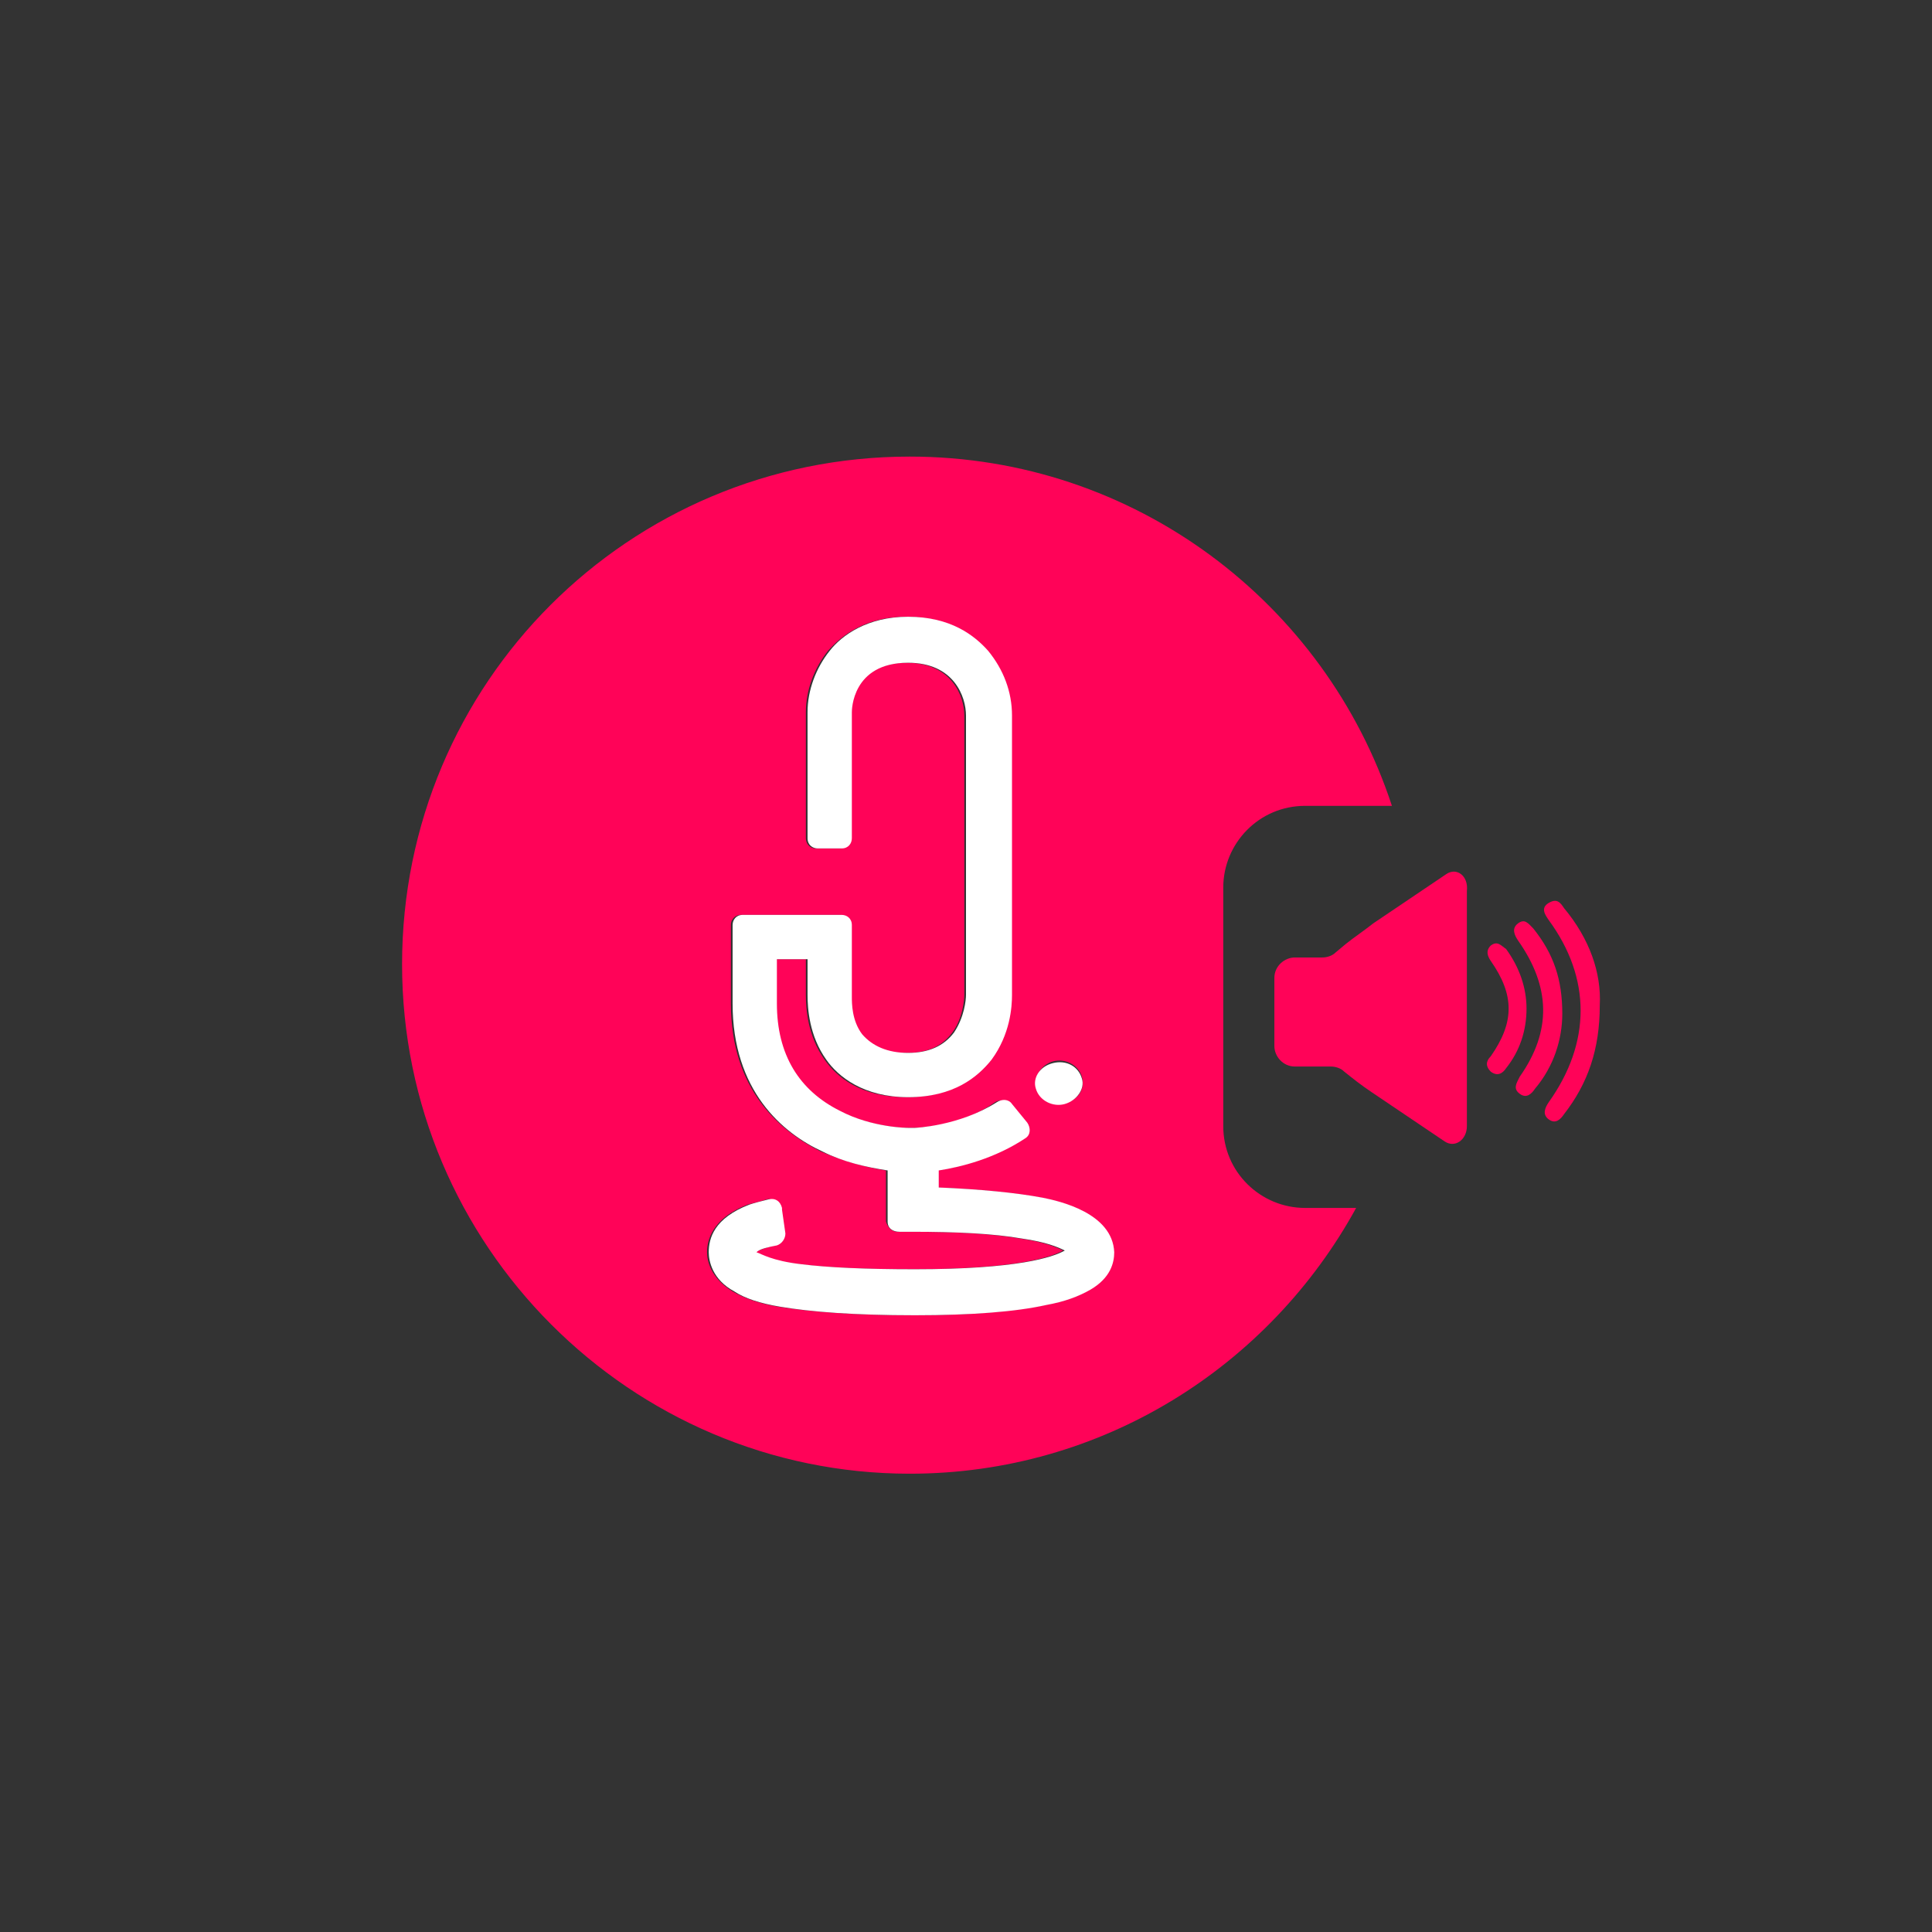 <?xml version="1.0" encoding="utf-8"?>
<!-- Generator: Adobe Illustrator 26.5.0, SVG Export Plug-In . SVG Version: 6.00 Build 0)  -->
<svg version="1.1" id="Laag_1" xmlns="http://www.w3.org/2000/svg" xmlns:xlink="http://www.w3.org/1999/xlink" x="0px" y="0px"
	 viewBox="0 0 113.4 113.4" style="enable-background:new 0 0 113.4 113.4;" xml:space="preserve">
<rect x="0" y="0" width="113.4" height="113.4" fill="#333333" stroke="none"/>
<style type="text/css">
	.st0{fill:#46254F;}
	.st1{fill:none;stroke:#46254F;stroke-width:3;stroke-miterlimit:10;}
	.st2{fill:#FFFFFF;stroke:#46254F;stroke-width:3;stroke-miterlimit:10;}
	.st3{fill:none;stroke:#46254F;stroke-miterlimit:10;}
	.st4{fill:#34203D;}
	.st5{fill:#2C1C35;}
	.st6{fill:#2D1C35;}
	.st7{fill:#C6724C;}
	.st8{clip-path:url(#SVGID_00000145042390344373452510000017606459182538835894_);}
	.st9{fill:#AF5332;}
	.st10{fill:none;}
	.st11{fill:#51C185;}
	.st12{fill:#E5D2C7;}
	.st13{clip-path:url(#SVGID_00000182529891382026633340000008163535872256879761_);}
	.st14{fill:#F2E5DE;}
	.st15{fill:#3A2445;}
	.st16{clip-path:url(#SVGID_00000001640441289534792040000007727232356577393568_);}
	.st17{fill:#4CE593;}
	.st18{fill:#665270;}
	.st19{clip-path:url(#SVGID_00000161619856734305775350000013561734704939263886_);}
	.st20{clip-path:url(#SVGID_00000085939704229752800020000007245749482590275005_);}
	.st21{fill:#0295FF;}
	.st22{clip-path:url(#SVGID_00000157281671855124731120000006727710904691244938_);}
	.st23{fill:#F2F2F2;}
	.st24{fill:#C3BBC6;}
	.st25{clip-path:url(#SVGID_00000069396212562647541290000010297027760046599576_);}
	.st26{fill:#543D5E;}
	.st27{clip-path:url(#SVGID_00000097495784334373096190000017190272302505972613_);}
	.st28{clip-path:url(#SVGID_00000150083184151185820360000013751520613415122565_);}
	.st29{clip-path:url(#SVGID_00000030472611057007996560000001470045335679248518_);}
	.st30{fill:#C7724C;}
	.st31{clip-path:url(#SVGID_00000143604134263208893300000018110742050850286250_);}
	.st32{fill:#4B4668;}
	.st33{clip-path:url(#SVGID_00000137119744350179477570000006659773441228045478_);}
	.st34{fill:#FF0358;}
	.st35{fill:#C2BAC5;}
	.st36{fill:#F6F6F6;}
	.st37{fill:#45254E;}
	.st38{fill:#F1F1F1;}
	.st39{fill:#C6C6C6;}
	.st40{fill:#A6A0A9;}
	.st41{fill:#371C3D;}
	.st42{fill:#7A6880;}
	.st43{fill:#9D9D9C;}
	.st44{fill:#969099;}
	.st45{fill:#FFFFFF;}
	.st46{fill:none;stroke:#FF0358;stroke-width:3;stroke-miterlimit:10;}
	.st47{fill:#FFFFFF;stroke:#FF0358;stroke-width:3;stroke-miterlimit:10;}
	.st48{fill:#E6E6E6;}
	.st49{clip-path:url(#SVGID_00000025407011212575539340000009789218625672888208_);fill:#FF0358;}
	.st50{clip-path:url(#SVGID_00000106138762998174995240000004098927315759154085_);fill:#FF0358;}
	.st51{clip-path:url(#SVGID_00000023976412330732306900000008193449337274945191_);fill:#FF0358;}
	.st52{clip-path:url(#SVGID_00000142888979391127321180000003049419183690438311_);fill:#FF0358;}
	.st53{clip-path:url(#SVGID_00000103264733009101401630000010480904377465495989_);fill:#FF0358;}
	.st54{clip-path:url(#SVGID_00000026153165066293935320000017537905313122818199_);fill:#FF0358;}
	.st55{clip-path:url(#SVGID_00000040547829884297996710000007388749322884086415_);fill:#FF0358;}
	.st56{clip-path:url(#SVGID_00000155854061631930931940000015161052139642432387_);fill:#FF0358;}
	.st57{clip-path:url(#SVGID_00000183954214547642907610000009799004414310177201_);fill:#FF0358;}
	.st58{clip-path:url(#SVGID_00000121992269264297086130000001313556995997062309_);fill:#FF0358;}
	.st59{clip-path:url(#SVGID_00000050629960074876429690000017756809824446228144_);fill:#FF0358;}
	.st60{clip-path:url(#SVGID_00000015345056715913598880000000692204747071325604_);fill:#FF0358;}
	.st61{fill:#DE034C;}
	.st62{fill:#6A5B6F;}
	.st63{fill:none;stroke:#FF0358;stroke-miterlimit:10;}
	.st64{fill:none;stroke:#46254F;stroke-width:3;stroke-linecap:round;stroke-miterlimit:10;}
	.st65{fill:none;stroke:#FF0358;stroke-width:3;stroke-linecap:round;stroke-miterlimit:10;}
	.st66{fill:#FFFFFF;stroke:#E6E6E6;stroke-miterlimit:10;}
	.st67{fill:none;stroke:#FF0358;stroke-width:2;stroke-linecap:round;stroke-linejoin:round;stroke-miterlimit:10;}
	.st68{fill:none;stroke:#FF0358;stroke-width:2;stroke-linecap:round;stroke-miterlimit:10;}
	.st69{fill:none;stroke:#46254F;stroke-width:2;stroke-linecap:round;stroke-linejoin:round;stroke-miterlimit:10;}
	.st70{fill:none;stroke:#46254F;stroke-width:2;stroke-linecap:round;stroke-miterlimit:10;}
	.st71{fill:#E6E6E6;stroke:#FF0358;stroke-miterlimit:10;}
	.st72{fill:#E6E6E6;stroke:#46254F;stroke-miterlimit:10;}
	.st73{fill:#FF0358;stroke:#E6E6E6;stroke-miterlimit:10;}
	.st74{fill:#46254F;stroke:#E6E6E6;stroke-miterlimit:10;}
	.st75{clip-path:url(#SVGID_00000153696818743232034490000001939253119827831483_);fill:#E6E6E6;}
	.st76{clip-path:url(#SVGID_00000132782248166567857960000000844380093322300314_);fill:#E6E6E6;}
	.st77{clip-path:url(#SVGID_00000087388060528533864680000008409816196541491124_);fill:#E6E6E6;}
	.st78{clip-path:url(#SVGID_00000047028595534920152690000014060874658329290134_);fill:#E6E6E6;}
	.st79{clip-path:url(#SVGID_00000096037708986695492940000009311781448031707830_);fill:#E6E6E6;}
	.st80{clip-path:url(#SVGID_00000046327305684255981460000000900980927430892417_);fill:#E6E6E6;}
	.st81{clip-path:url(#SVGID_00000152254365271624343990000011384117941742477212_);fill:#E6E6E6;}
	.st82{clip-path:url(#SVGID_00000051350661942218707870000003570349842558637218_);fill:#E6E6E6;}
	.st83{clip-path:url(#SVGID_00000085945885184213259610000006987044145355396738_);fill:#E6E6E6;}
	.st84{clip-path:url(#SVGID_00000065770521679035337270000016553048561857852602_);fill:#E6E6E6;}
	.st85{clip-path:url(#SVGID_00000132775083023471420480000006110150740115052955_);fill:#FF0358;}
	.st86{clip-path:url(#SVGID_00000165192195417590620220000002706903574217936526_);fill:#FF0358;}
	.st87{fill:none;stroke:#FF0358;stroke-width:4;stroke-miterlimit:10;}
	.st88{fill:none;stroke:#46254F;stroke-width:4;stroke-miterlimit:10;}
	.st89{opacity:0.68;fill:#46254F;}
	.st90{clip-path:url(#SVGID_00000123424746228912300740000006575661961629858482_);}
	.st91{clip-path:url(#SVGID_00000138543810503329525980000007882302020814396576_);}
	.st92{clip-path:url(#SVGID_00000066514168928136916830000000805988753831673531_);}
	.st93{clip-path:url(#SVGID_00000145752621558837235800000001719485169856754850_);}
	.st94{clip-path:url(#SVGID_00000181052595999284408720000012612218453553545150_);}
	.st95{clip-path:url(#SVGID_00000179614150815135921780000003231943458990670749_);}
	.st96{fill:none;stroke:#FFFFFF;stroke-width:0.8;stroke-miterlimit:10;}
	.st97{clip-path:url(#SVGID_00000067957321595697123260000002590687590672859293_);}
	.st98{clip-path:url(#SVGID_00000138568127908583107080000016827608211768518535_);}
	.st99{clip-path:url(#SVGID_00000158019476447570113780000007877661774243831442_);fill:#FF0358;}
	.st100{clip-path:url(#SVGID_00000100346165957336849790000001682459315416709289_);fill:#46254F;}
	.st101{clip-path:url(#SVGID_00000102541156289752010650000008237493787999287721_);fill:#FF0358;}
	.st102{fill:none;stroke:#E6E6E6;stroke-miterlimit:10;}
	.st103{clip-path:url(#SVGID_00000116219731708713126310000010699555379410652326_);fill:#46254F;}
	.st104{clip-path:url(#SVGID_00000030485786746692315480000014839916623349106587_);fill:#FF0358;}
	.st105{clip-path:url(#SVGID_00000026136652478314371600000011063778892385943944_);fill:#FF0358;}
	.st106{clip-path:url(#SVGID_00000049933742175147107540000011468145640680184970_);fill:#46254F;}
	.st107{clip-path:url(#SVGID_00000150822337463828469630000006405779680835374766_);fill:#46254F;}
	.st108{clip-path:url(#SVGID_00000158722487266648850080000012846205716531368636_);fill:#46254F;}
	.st109{clip-path:url(#SVGID_00000062159192486656990390000008036831511450244018_);fill:#FF0358;}
	.st110{clip-path:url(#SVGID_00000048466503288966862570000011279568448627808133_);fill:#FF0358;}
	.st111{clip-path:url(#SVGID_00000052082587446343930960000014325857830528542352_);fill:#46254F;}
	.st112{clip-path:url(#SVGID_00000063615189012548916260000001396277881598941593_);fill:#46254F;}
	.st113{clip-path:url(#SVGID_00000180326330857615877490000009787050127272580015_);fill:#FF0358;}
	.st114{clip-path:url(#SVGID_00000041997151152357634700000000573403414068898492_);fill:#FF0358;}
	.st115{clip-path:url(#SVGID_00000019639841380702232180000014090054372145690253_);fill:#46254F;}
	.st116{clip-path:url(#SVGID_00000090253233629534723550000003083345991542622395_);fill:#7A6880;}
	.st117{clip-path:url(#SVGID_00000068657439504498451760000014449557241582361763_);fill:#46254F;}
	.st118{clip-path:url(#SVGID_00000031906584471662776080000001917966548752770991_);fill:#FF0358;}
	.st119{clip-path:url(#SVGID_00000177454728872772161230000015572908871620666296_);fill:#7A6880;}
	.st120{clip-path:url(#SVGID_00000144308739774858539600000017643110811763749030_);fill:#371C3D;}
	.st121{clip-path:url(#SVGID_00000019676756238431421920000005815429787700453271_);fill:#46254F;}
	.st122{fill:#7A6880;stroke:#46254F;stroke-miterlimit:10;}
	.st123{fill:#FAA90E;stroke:#46254F;stroke-miterlimit:10;}
	.st124{fill:#51C185;stroke:#46254F;stroke-miterlimit:10;}
	.st125{fill:#0295FF;stroke:#46254F;stroke-miterlimit:10;}
	.st126{fill:#D0C9D3;}
	.st127{fill:#6E5E74;}
	.st128{fill:#FF0357;}
	.st129{fill:#C41E4D;}
	.st130{fill:#897E8F;}
	.st131{clip-path:url(#SVGID_00000132774012672323693660000015833473733198493839_);fill:#FF0358;}
	.st132{clip-path:url(#SVGID_00000061459020943732638490000007687309204345708476_);fill:#8CC63F;}
	.st133{clip-path:url(#SVGID_00000090253217581361583960000008985316887984125859_);fill:#0071BC;}
	.st134{clip-path:url(#SVGID_00000075128247461598611660000002101755816029494188_);fill:#FBB03B;}
	.st135{opacity:0.34;fill:#F1F1F1;}
	.st136{fill:none;stroke:#7A6880;stroke-width:8;stroke-miterlimit:10;}
	.st137{fill:#E5D9EB;}
	.st138{fill:#FFFFFF;stroke:#46254F;stroke-miterlimit:10;}
	.st139{fill:#FFFFFF;stroke:#FF0358;stroke-miterlimit:10;}
	.st140{clip-path:url(#SVGID_00000083046837725688894660000000909120226694989721_);}
	.st141{clip-path:url(#SVGID_00000048467360371918217480000001213841917817737148_);}
	.st142{clip-path:url(#SVGID_00000134949622429165479990000003024093964498647170_);}
	.st143{clip-path:url(#SVGID_00000168826687306451409550000004268835600086258868_);}
	.st144{clip-path:url(#SVGID_00000089574538669800843560000012210559692626845368_);}
	.st145{clip-path:url(#SVGID_00000066502174861837310330000005200887188619844760_);}
	.st146{fill:none;stroke:#46254F;stroke-width:1.4;stroke-miterlimit:10;}
	.st147{fill:none;stroke:#FF0358;stroke-width:1.4;stroke-miterlimit:10;}
	.st148{fill:#FAA90E;}
	.st149{clip-path:url(#SVGID_00000054981850592419907080000009683888054801418159_);}
	.st150{clip-path:url(#SVGID_00000036213420819791108220000011772237669761248931_);}
	.st151{clip-path:url(#SVGID_00000130623884987415310850000000110422196110941607_);}
	.st152{clip-path:url(#SVGID_00000120547742889405892710000011035011114382640309_);}
	.st153{clip-path:url(#SVGID_00000103254437069341184180000001221044273749726361_);}
	.st154{clip-path:url(#SVGID_00000176023612265655205200000016854464873227902105_);}
	.st155{clip-path:url(#SVGID_00000029740570662226345620000012561685511004751533_);}
	.st156{clip-path:url(#SVGID_00000180349393628918871840000001721520617405242015_);}
	.st157{clip-path:url(#SVGID_00000103257815951970349810000014476122252211610810_);}
	.st158{clip-path:url(#SVGID_00000102525659351613319710000002824129547396997263_);}
	.st159{clip-path:url(#SVGID_00000042722632985985367680000003057490769351534261_);}
	.st160{clip-path:url(#SVGID_00000006695674710065315090000003089265475247041680_);}
	.st161{clip-path:url(#SVGID_00000161624676868007755650000004449988064927339145_);}
	.st162{clip-path:url(#SVGID_00000150083959602384193780000007886250788668935334_);}
	.st163{clip-path:url(#SVGID_00000052806800782894358480000000812372919749625512_);}
	.st164{clip-path:url(#SVGID_00000024708140774912556950000016015759269215084928_);}
	.st165{clip-path:url(#SVGID_00000174567857198313140810000001841152448213137298_);}
	.st166{clip-path:url(#SVGID_00000038394954010069867150000018296139779373082496_);}
	.st167{clip-path:url(#SVGID_00000011746285258196050040000013129271634477568158_);}
	.st168{clip-path:url(#SVGID_00000073695499311318295180000017074214321809198258_);}
	.st169{clip-path:url(#SVGID_00000003804717690194482480000001608996440573378951_);}
	.st170{clip-path:url(#SVGID_00000034072870537815482500000014084174824223869353_);}
	.st171{clip-path:url(#SVGID_00000153695693869976987810000005527744363224687497_);}
	.st172{clip-path:url(#SVGID_00000041256066401198580400000009139872018003059077_);}
	.st173{clip-path:url(#SVGID_00000098909156343769680620000016882817412490755996_);}
	.st174{clip-path:url(#SVGID_00000029749396285870205490000011397141495750746767_);}
	.st175{clip-path:url(#SVGID_00000006702034437577321310000000051289826705258660_);}
	.st176{clip-path:url(#SVGID_00000137128920166961930250000006009727852786204340_);}
	.st177{clip-path:url(#SVGID_00000176038754181050129900000007630547313777923729_);}
	.st178{clip-path:url(#SVGID_00000048473608372045743090000009993724621332124836_);}
	.st179{clip-path:url(#SVGID_00000038399571113059699400000017884274219910118310_);}
	.st180{clip-path:url(#SVGID_00000065758514825927063430000000235829693255517873_);}
	.st181{clip-path:url(#SVGID_00000072985094180242661950000000074061878469732749_);}
	.st182{clip-path:url(#SVGID_00000110429096298352232610000011624138282985394311_);}
	.st183{clip-path:url(#SVGID_00000039834059025193966250000010760430050206832805_);}
	.st184{clip-path:url(#SVGID_00000008142387225066345640000006351162218208103057_);}
	.st185{clip-path:url(#SVGID_00000142161496305092979110000003079551538313106844_);}
	.st186{clip-path:url(#SVGID_00000119833341413416800320000018384682194020391296_);}
	.st187{clip-path:url(#SVGID_00000015329855407378705500000007043318840095789473_);}
	.st188{clip-path:url(#SVGID_00000111182573467933493930000001983896127053075600_);}
	.st189{clip-path:url(#SVGID_00000036234041464987828240000015803528291247202750_);}
	.st190{clip-path:url(#SVGID_00000067953820756161646260000016829230283007428766_);}
	.st191{clip-path:url(#SVGID_00000106105380785551462730000013692369045879483301_);}
	.st192{clip-path:url(#SVGID_00000116203254004510305190000007765114848454442397_);}
	.st193{clip-path:url(#SVGID_00000152250149496858431530000002380716849166370493_);}
	.st194{clip-path:url(#SVGID_00000124884782810061169190000015881334865914158768_);}
	.st195{clip-path:url(#SVGID_00000062176469477699963870000005169578811732045736_);}
	.st196{clip-path:url(#SVGID_00000062163527143192951340000000408166256235273351_);}
	.st197{clip-path:url(#SVGID_00000170274063477644650170000011783247561390997662_);}
	.st198{clip-path:url(#SVGID_00000088121270361332330910000006921501318898552502_);}
	.st199{clip-path:url(#SVGID_00000099640327526975521430000001111490868309434031_);}
	.st200{clip-path:url(#SVGID_00000142148177390878627770000011839278199242964354_);}
	.st201{clip-path:url(#SVGID_00000072981262757785424400000000305635003689324160_);}
	.st202{clip-path:url(#SVGID_00000106124256003633528320000002046320645462072486_);}
	.st203{clip-path:url(#SVGID_00000138547874201856597840000009510825449071156128_);}
	.st204{clip-path:url(#SVGID_00000080180651177726437860000016811449319879574186_);}
	.st205{clip-path:url(#SVGID_00000178166587427447973290000008384216147608279682_);}
	.st206{clip-path:url(#SVGID_00000052086943007044624010000013070112565537027262_);}
	.st207{clip-path:url(#SVGID_00000042013137134755609270000002540148061279944065_);}
	.st208{clip-path:url(#SVGID_00000111162339955984188780000012939217548113530009_);}
	.st209{fill:none;stroke:#371C3D;stroke-width:3;stroke-miterlimit:10;}
	.st210{clip-path:url(#SVGID_00000005268839486812874800000004532967825657013379_);}
	.st211{clip-path:url(#SVGID_00000111908716173140590470000010696298498664870300_);}
	.st212{clip-path:url(#SVGID_00000151525893064458887090000017706912167300980405_);}
	.st213{clip-path:url(#SVGID_00000147221110204574206000000004191180282402079388_);}
	.st214{clip-path:url(#SVGID_00000071534037395987156850000005817270222202679972_);}
	.st215{clip-path:url(#SVGID_00000002349675142346804770000004631862852539003785_);}
	.st216{clip-path:url(#SVGID_00000122712882778986368440000012925212510005733777_);}
	.st217{clip-path:url(#SVGID_00000049934456936491202360000012959162434982551438_);}
	.st218{clip-path:url(#SVGID_00000090279139496381355300000014420733825764291233_);}
	.st219{clip-path:url(#SVGID_00000070820236421984820760000012387100368755657911_);}
	.st220{clip-path:url(#SVGID_00000165928414742843461200000003979403071408199816_);}
	.st221{clip-path:url(#SVGID_00000106829983450970530280000007374133720319315086_);}
	.st222{fill:none;stroke:#DE034C;stroke-width:3;stroke-miterlimit:10;}
	.st223{clip-path:url(#SVGID_00000083090497908012217790000006662849340754523523_);}
	.st224{clip-path:url(#SVGID_00000066510867679265424240000001328829626162510243_);}
	.st225{clip-path:url(#SVGID_00000158729161629684351160000013740439140138354314_);}
	.st226{clip-path:url(#SVGID_00000142887751883756442750000015542744166243232128_);}
	.st227{clip-path:url(#SVGID_00000019658328112668935370000010449085826061549235_);}
	.st228{clip-path:url(#SVGID_00000065054655764493631780000010998506646652919215_);}
	.st229{clip-path:url(#SVGID_00000043447847706914914960000016665250095168093874_);}
	.st230{clip-path:url(#SVGID_00000082342229366058371070000007370436205216032905_);}
	.st231{clip-path:url(#SVGID_00000037662434476742434980000002583416645058711439_);}
	.st232{clip-path:url(#SVGID_00000074433483024349409470000011664977874233968265_);}
	.st233{clip-path:url(#SVGID_00000009577918938571074240000016805713164954799284_);}
	.st234{clip-path:url(#SVGID_00000104668226232088066780000007577383610219839135_);}
	.st235{clip-path:url(#SVGID_00000122682138574994653930000002488378778278076339_);}
	.st236{clip-path:url(#SVGID_00000103966313926104339440000015742554723384837792_);}
	.st237{clip-path:url(#SVGID_00000047777357633739947990000014275192843615891613_);}
	.st238{clip-path:url(#SVGID_00000098216875292406928700000014502415962885820859_);}
	.st239{clip-path:url(#SVGID_00000004536313955845182840000002594023058030562181_);}
	.st240{clip-path:url(#SVGID_00000052821797195901400670000011194321001033563544_);}
	.st241{clip-path:url(#SVGID_00000030448378179397088490000013313948401782822575_);}
	.st242{clip-path:url(#SVGID_00000074424000471060562940000005921548867868929215_);}
	.st243{clip-path:url(#SVGID_00000172416771631248372690000005141608705972577159_);}
	.st244{clip-path:url(#SVGID_00000147931716297021583750000002625215573816597182_);}
	.st245{clip-path:url(#SVGID_00000156570085344270286410000005622250896568586885_);}
	.st246{clip-path:url(#SVGID_00000096018856613947393370000014099124313964008076_);}
	.st247{clip-path:url(#SVGID_00000181797979143877099700000013867954632145195157_);}
	.st248{clip-path:url(#SVGID_00000049187713411392262460000006824215695595423898_);}
	.st249{clip-path:url(#SVGID_00000133506793399040803990000017591114248034155946_);}
	.st250{clip-path:url(#SVGID_00000059990475799421665530000004511259237219861916_);fill:#51C185;}
	.st251{clip-path:url(#SVGID_00000002358606567289654090000008795777891630069909_);}
	.st252{clip-path:url(#SVGID_00000106147238990944632540000013403810576624583857_);}
	.st253{clip-path:url(#SVGID_00000047027001565176604460000015541135389484427406_);}
	.st254{clip-path:url(#SVGID_00000158741431177610703860000010513528763774596508_);}
	.st255{clip-path:url(#SVGID_00000121984768259819586900000010023519299379977132_);}
	.st256{clip-path:url(#SVGID_00000075853140644138376050000016319406420116235150_);}
	.st257{clip-path:url(#SVGID_00000106866160238441150550000017590113028553732273_);}
	.st258{clip-path:url(#SVGID_00000072962559512738844410000006281085741950890373_);}
	.st259{clip-path:url(#SVGID_00000065057131239400790480000011228370742533979581_);}
	.st260{clip-path:url(#SVGID_00000121238820107776155810000004797780891274749362_);}
	.st261{clip-path:url(#SVGID_00000132081986702274297140000014343212751294553504_);}
	.st262{clip-path:url(#SVGID_00000165211954574506259190000011882209086670588838_);}
	.st263{fill:#E6007E;}
	.st264{fill:#A75D43;}
	.st265{fill:url(#man_1_Orginal_1-4_00000093160314796782739990000007696333638052172465_);}
	.st266{fill:#8A7E91;}
	.st267{clip-path:url(#SVGID_00000147908418148374047370000007674682764710804627_);}
	.st268{clip-path:url(#SVGID_00000036960583528901280290000014693928416097124255_);}
	.st269{fill:#9D90A3;}
	.st270{clip-path:url(#SVGID_00000175291784645860735840000010994719955269015231_);}
	.st271{clip-path:url(#SVGID_00000054227371737925111690000013239820293048180882_);}
	.st272{clip-path:url(#SVGID_00000119837410651759676800000001089243118574878883_);}
	.st273{clip-path:url(#SVGID_00000119116788780046129070000012701693519377830547_);}
	.st274{clip-path:url(#SVGID_00000022538558857550709360000013402067473031600009_);}
	.st275{clip-path:url(#SVGID_00000032640541202515064510000007391819717122431667_);}
	.st276{clip-path:url(#SVGID_00000117654503671976799780000003873380012055130519_);}
	.st277{clip-path:url(#SVGID_00000008870493646059807120000008092718115614964643_);}
	.st278{clip-path:url(#SVGID_00000039113563310509128390000008953640129817714820_);}
	.st279{clip-path:url(#SVGID_00000045597894782223557240000018200673637529436577_);}
	.st280{clip-path:url(#SVGID_00000025411336943834654590000015112332845682485901_);}
	.st281{clip-path:url(#SVGID_00000011732488949215190800000017479604765299322285_);}
	.st282{clip-path:url(#SVGID_00000049931190625101842950000015334063243240967595_);}
	.st283{clip-path:url(#SVGID_00000146459940642196419490000008172194799892338867_);}
	.st284{clip-path:url(#SVGID_00000054967177983954284250000003466876940661936522_);}
	.st285{clip-path:url(#SVGID_00000157295055776637519580000017109117790589705395_);}
	.st286{clip-path:url(#SVGID_00000166674343209081873510000013996326774472679866_);}
	.st287{clip-path:url(#SVGID_00000183217524726106873710000005375996000159163832_);}
	.st288{clip-path:url(#SVGID_00000155843281335252161990000009282802082229090230_);}
	.st289{clip-path:url(#SVGID_00000111886960211501315350000014628444418450074503_);}
	.st290{clip-path:url(#SVGID_00000007418132287593857760000007511551306227261599_);}
	.st291{clip-path:url(#SVGID_00000182515569034059834980000012569794640476939705_);}
	.st292{clip-path:url(#SVGID_00000093148552556512891690000011649296584836541346_);}
	.st293{clip-path:url(#SVGID_00000164500573808278833560000014440895143307477689_);}
	.st294{clip-path:url(#SVGID_00000010990911291484242520000018378264351839083698_);}
	.st295{clip-path:url(#SVGID_00000068642861877908489560000012506414747847466883_);}
	.st296{clip-path:url(#SVGID_00000183963028819874463840000002659854950314971041_);}
	.st297{clip-path:url(#SVGID_00000044143631246534300470000014940968166068156042_);}
	.st298{clip-path:url(#SVGID_00000055671015727706117460000004906474942968807838_);}
	.st299{clip-path:url(#SVGID_00000028306106187878035370000001006430178502028680_);}
	.st300{clip-path:url(#SVGID_00000023978301187819631630000005298123140461783940_);}
	.st301{clip-path:url(#SVGID_00000173871476129064171760000018167963201753746334_);}
	.st302{clip-path:url(#SVGID_00000026158273612475034080000017940484477346075814_);}
	.st303{clip-path:url(#SVGID_00000060009285990301682800000001810847387028297144_);}
	.st304{clip-path:url(#SVGID_00000109751449783197498910000003074625482211246754_);}
	.st305{clip-path:url(#SVGID_00000070110119794452175440000005507985143258698665_);}
	.st306{clip-path:url(#SVGID_00000168801156638706704720000015670907649379253402_);}
	.st307{clip-path:url(#SVGID_00000002356378058235260310000001222606440699239318_);}
	.st308{clip-path:url(#SVGID_00000081615512551562942070000013826163826652656319_);}
	.st309{clip-path:url(#SVGID_00000167375517383021216380000001260506358133835959_);}
	.st310{clip-path:url(#SVGID_00000180331258583542037820000015411184120150055330_);}
	.st311{clip-path:url(#SVGID_00000125562258774486389260000000782115530780942481_);}
	.st312{clip-path:url(#SVGID_00000014611047491293219870000013728800782224010940_);}
	.st313{clip-path:url(#SVGID_00000049186133375795344740000001660331355985164424_);}
	.st314{clip-path:url(#SVGID_00000081647501115621133840000014760725563072614571_);}
	.st315{clip-path:url(#SVGID_00000023997642066155399200000000334070868586827411_);}
	.st316{clip-path:url(#SVGID_00000015321069703758297200000015054689741065036991_);}
	.st317{clip-path:url(#SVGID_00000005945058114405319260000004033935000995503281_);}
	.st318{clip-path:url(#SVGID_00000145022641090097331950000003983720039174003884_);}
	.st319{clip-path:url(#SVGID_00000152970901535971736040000012461075250580348062_);}
	.st320{clip-path:url(#SVGID_00000061433684576853246560000009335501260496685743_);}
	.st321{clip-path:url(#SVGID_00000088119225476816144410000005277255492124264864_);}
	.st322{clip-path:url(#SVGID_00000148646422988429471430000000482779514066168230_);}
	.st323{clip-path:url(#SVGID_00000047774470796793573760000015913283291045320347_);}
	.st324{clip-path:url(#SVGID_00000127752201108949531200000000879923859681323402_);}
	.st325{clip-path:url(#SVGID_00000168099941607264527680000015382092483372854695_);}
	.st326{clip-path:url(#SVGID_00000092434117304810421270000006544839661650886790_);}
	.st327{clip-path:url(#SVGID_00000166668929074703299670000016006653889662446270_);}
	.st328{clip-path:url(#SVGID_00000033351392981808110970000006556759853333540005_);}
	.st329{clip-path:url(#SVGID_00000122714294323500474810000011292192386786248595_);}
	.st330{clip-path:url(#SVGID_00000145765643008591796200000017003170161026612893_);}
	.st331{clip-path:url(#SVGID_00000031905276044834360420000000591048195863942063_);}
	.st332{clip-path:url(#SVGID_00000180327537257830862550000013717494754441831860_);}
	.st333{clip-path:url(#SVGID_00000100347070396325806450000015537585406809224070_);}
	.st334{clip-path:url(#SVGID_00000147903510089454084190000000422235518535467195_);}
	.st335{clip-path:url(#SVGID_00000078042847101283381180000018440344319501197709_);}
	.st336{clip-path:url(#SVGID_00000160160757666441740120000000718245163330802334_);}
	.st337{clip-path:url(#SVGID_00000043442909342523511180000016743351936067600313_);}
	.st338{clip-path:url(#SVGID_00000021084262386729728810000004933895712159389868_);}
	.st339{clip-path:url(#SVGID_00000118376813374894415620000010027154051991616134_);}
	.st340{clip-path:url(#SVGID_00000059295166437522263060000012242577724584038538_);}
	.st341{clip-path:url(#SVGID_00000176744892872197943330000012504553980355577221_);}
	.st342{clip-path:url(#SVGID_00000036214501675581458940000017049851361802640550_);}
	.st343{clip-path:url(#SVGID_00000163065369868780851700000013437338550844027790_);}
	.st344{clip-path:url(#SVGID_00000062876953268875636000000009197806350743211908_);}
	.st345{clip-path:url(#SVGID_00000000187059737805969470000017483803727636979891_);}
	.st346{clip-path:url(#SVGID_00000121268894738479327070000011788524676580578488_);}
	.st347{clip-path:url(#SVGID_00000131359358880868624060000010076995560513709967_);}
	.st348{clip-path:url(#SVGID_00000106140135839344229440000006823752315909925023_);}
	.st349{clip-path:url(#SVGID_00000070097217742449707260000005953781856211361177_);}
	.st350{clip-path:url(#SVGID_00000014592938650286173830000005768495531328771772_);}
	.st351{clip-path:url(#SVGID_00000047740221444668310160000006274192166147287453_);}
	.st352{clip-path:url(#SVGID_00000054953698030161112630000012418376892274219941_);}
	.st353{fill:#2D2E83;stroke:#FFFFFF;stroke-width:2;stroke-linecap:round;stroke-linejoin:round;stroke-miterlimit:10;}
	.st354{clip-path:url(#SVGID_00000154411587335390499390000011848973992593516425_);}
	.st355{clip-path:url(#SVGID_00000116237088332447605880000005654545447375633541_);}
	.st356{clip-path:url(#SVGID_00000020380432624688067570000015653330658534586798_);}
	.st357{clip-path:url(#SVGID_00000052782206439712992630000003609185367319275911_);}
	.st358{clip-path:url(#SVGID_00000130628355654036027040000006530191284263901068_);}
	.st359{clip-path:url(#SVGID_00000058579538521316236690000006534803163431383222_);}
	.st360{clip-path:url(#SVGID_00000080174024154534976900000017893429807085948034_);}
	.st361{clip-path:url(#SVGID_00000173852318218956995240000008513987130711816638_);}
	.st362{clip-path:url(#SVGID_00000167367715880282023830000007397242006037312392_);}
	.st363{clip-path:url(#SVGID_00000108988222316043706900000008942209417403705491_);}
	.st364{clip-path:url(#SVGID_00000088846884194927640510000000073159925005440140_);}
	.st365{clip-path:url(#SVGID_00000155112408911754397450000013064734323285044118_);}
	.st366{clip-path:url(#SVGID_00000057112788465257666860000007257211879294717861_);}
	.st367{clip-path:url(#SVGID_00000148645911553850186730000013791312537953833150_);}
	.st368{clip-path:url(#SVGID_00000026857196341828206640000003201576583593241752_);}
	.st369{clip-path:url(#SVGID_00000020395304371408400630000017383053480503106190_);}
	.st370{clip-path:url(#SVGID_00000079450553919505937370000017188856547839752095_);}
	.st371{clip-path:url(#SVGID_00000164482593978905980560000013648102371701972126_);}
	.st372{clip-path:url(#SVGID_00000008137389247492256820000002078880602812366504_);}
	.st373{clip-path:url(#SVGID_00000065048724249044357920000002533802638853756078_);}
	.st374{clip-path:url(#SVGID_00000122698480564928162660000006413517239462565505_);}
	.st375{clip-path:url(#SVGID_00000101088928660822825210000002578916378924453288_);}
	.st376{clip-path:url(#SVGID_00000105393662968672682370000007118398261721835940_);}
	.st377{clip-path:url(#SVGID_00000110445566859223546390000004432561279674244792_);}
	.st378{clip-path:url(#SVGID_00000075130747509769571580000016593930845095071878_);}
	.st379{clip-path:url(#SVGID_00000031176439282021459480000000295335022128852135_);}
	.st380{clip-path:url(#SVGID_00000014625431133730392990000008205697672012189581_);}
	.st381{clip-path:url(#SVGID_00000121995473411929943660000016455620232565766582_);}
	.st382{clip-path:url(#SVGID_00000148625535176361506310000016836588012517792139_);}
	.st383{clip-path:url(#SVGID_00000070113017700029267040000017929186938366244262_);}
	.st384{clip-path:url(#SVGID_00000133502971580773159190000016574380464203452838_);}
	.st385{clip-path:url(#SVGID_00000033334306962092350420000010801759038276133800_);}
	.st386{clip-path:url(#SVGID_00000021120278840806850460000014469532710593204624_);}
	.st387{clip-path:url(#SVGID_00000176721816659104039040000006722852753847936654_);}
	.st388{clip-path:url(#SVGID_00000160188809156369194810000013271518621433296266_);}
	.st389{clip-path:url(#SVGID_00000040572959465727681590000012327489904173707675_);}
	.st390{clip-path:url(#SVGID_00000101073046550726202610000006782525424679126670_);}
	.st391{clip-path:url(#SVGID_00000076596162083446773320000018410078119511434374_);}
	.st392{clip-path:url(#SVGID_00000076590709231925093800000005701006596079555241_);}
	.st393{clip-path:url(#SVGID_00000146459850093341496090000007623760307189928072_);}
	.st394{fill:none;stroke:#FF0358;stroke-linecap:round;stroke-linejoin:round;stroke-miterlimit:10;}
	.st395{clip-path:url(#SVGID_00000057853878819038625000000007061954232828919178_);}
	.st396{clip-path:url(#SVGID_00000062886709231691148630000002187189371531774602_);}
	.st397{clip-path:url(#SVGID_00000163037196989945254040000005388047719197701008_);}
	.st398{clip-path:url(#SVGID_00000171681532971123010050000001119340665571438768_);}
	.st399{clip-path:url(#SVGID_00000076598050077399240430000010522123146563071362_);}
	.st400{clip-path:url(#SVGID_00000098903641917582168100000010255644463611905421_);}
	.st401{clip-path:url(#SVGID_00000052795051289832835350000012215594922793848981_);}
	.st402{clip-path:url(#SVGID_00000058559548438200166400000013203812796407800229_);}
	.st403{clip-path:url(#SVGID_00000116197549752097394110000012022621150499890583_);}
	.st404{clip-path:url(#SVGID_00000057867347216421543720000015202764078989148072_);}
	.st405{clip-path:url(#SVGID_00000067924342076350631620000012124199147286131860_);}
	.st406{clip-path:url(#SVGID_00000052086389928699476940000008587541985055097503_);}
	.st407{clip-path:url(#SVGID_00000013903072098819917720000011124448530513667756_);}
	.st408{clip-path:url(#SVGID_00000170985688389781282940000018088751206992620681_);}
	.st409{clip-path:url(#SVGID_00000093894631422924822400000009187770576567112891_);}
	.st410{clip-path:url(#SVGID_00000087394876714013435780000011256454648926844047_);}
	.st411{clip-path:url(#SVGID_00000177455748686209737990000004405684623208833439_);}
	.st412{clip-path:url(#SVGID_00000066475769344112400370000006185735883332241327_);}
	.st413{clip-path:url(#SVGID_00000164480498990459234350000006318374232988422283_);fill:#FF0358;}
	.st414{clip-path:url(#SVGID_00000060751770547998631290000008813634212365161138_);fill:#FF0358;}
	.st415{clip-path:url(#SVGID_00000143604543008596882220000010241014556958898086_);fill:#FF0358;}
	.st416{clip-path:url(#SVGID_00000031191171581835315810000002732629599672882566_);fill:#FF0358;}
	.st417{clip-path:url(#SVGID_00000037652683177491165770000006476972919931239345_);fill:#FF0358;}
	.st418{clip-path:url(#SVGID_00000016047519657172675030000005541707577827594137_);fill:#FF0358;}
	.st419{clip-path:url(#SVGID_00000084513930902736871770000004139755211007810477_);fill:#FF0358;}
	.st420{clip-path:url(#SVGID_00000115475127907126194800000006455374596205361046_);fill:#46254F;}
	.st421{clip-path:url(#SVGID_00000077295293210656392160000012054623970647333288_);fill:#46254F;}
	.st422{clip-path:url(#SVGID_00000103959958564145989110000013724466559753048708_);fill:#46254F;}
	.st423{clip-path:url(#SVGID_00000123403709190817311470000009175195159760547226_);fill:#46254F;}
	.st424{clip-path:url(#SVGID_00000069382856707490718060000009160560643371067066_);fill:#46254F;}
	.st425{clip-path:url(#SVGID_00000088846531784001257800000006200667870634996114_);fill:#46254F;}
	.st426{clip-path:url(#SVGID_00000074418564223806874080000006032497288528000425_);fill:#46254F;}
	.st427{fill:#FDFEFE;}
	.st428{fill:#69A6F6;}
	.st429{fill:#FEFEFE;}
	.st430{clip-path:url(#SVGID_00000042699945613874633190000010679913600458564247_);}
	.st431{clip-path:url(#SVGID_00000158746758950840352370000006863227515731391375_);}
	.st432{clip-path:url(#SVGID_00000033349337214203352370000013523312325622195640_);}
	.st433{clip-path:url(#SVGID_00000016793420246673854440000016056408160193563778_);fill:#FF0358;}
	.st434{fill:none;stroke:#46254F;stroke-linecap:round;stroke-miterlimit:10;}
	.st435{fill:none;stroke:#FF0358;stroke-linecap:round;stroke-miterlimit:10;}
	.st436{opacity:0.2;fill:#51C185;}
	.st437{opacity:0.2;fill:#FF0357;}
	.st438{fill:#FF0357;stroke:#46254F;stroke-miterlimit:10;}
	.st439{opacity:0.2;fill:#FAA90E;}
	.st440{opacity:0.2;fill:#FF0358;}
	.st441{fill:#FF0358;stroke:#46254F;stroke-miterlimit:10;}
	.st442{clip-path:url(#SVGID_00000150822686491349828380000018291296264835305149_);}
	.st443{clip-path:url(#SVGID_00000147941271664852289260000014406560899189508787_);}
</style>
<g>
	<g>
		<path class="st34" d="M71.8,66.1v-14c0-2.6,2.1-4.8,4.8-4.8h5.1c-3.9-11.9-15.1-20.5-28.3-20.5c-16.5,0-29.8,13.3-29.8,29.8
			S37,86.5,53.4,86.5c11.3,0,21.1-6.3,26.2-15.6h-3C74,70.9,71.8,68.8,71.8,66.1z M61.8,62.3c0.7-0.2,1.5,0.2,1.7,0.9
			c0.2,0.7-0.2,1.4-1,1.5c-0.7,0.2-1.5-0.2-1.7-0.9C60.7,63.2,61.1,62.5,61.8,62.3z M63.9,75.7c-0.6,0.4-1.5,0.7-2.6,0.9
			c-1.9,0.4-4.5,0.6-7.7,0.6c-3.5,0-6-0.2-7.9-0.5c-1.2-0.2-2-0.5-2.7-0.9c-1.3-0.8-1.5-1.8-1.5-2.3c0-0.7,0.3-2,2.4-2.8
			c0.4-0.1,0.8-0.2,1.1-0.3c0.3-0.1,0.7,0.2,0.8,0.5c0,0,0,0,0,0.1l0.2,1.4c0,0.3-0.2,0.6-0.5,0.7c-0.5,0.1-1,0.3-1.2,0.4
			c0.3,0.2,0.9,0.5,2.6,0.7c1.6,0.2,3.8,0.3,6.7,0.3c6,0,8.1-0.7,8.8-1.1c-0.4-0.2-1.1-0.5-2.5-0.7c-1.7-0.3-3.9-0.4-6.5-0.4h-0.7
			c-0.4,0-0.6-0.3-0.7-0.6v-3c-1.3-0.2-2.6-0.6-3.8-1.1c-2.4-1.2-5.3-3.6-5.3-8.7v-4.6c0-0.4,0.3-0.6,0.6-0.6h5.8
			c0.4,0,0.6,0.3,0.6,0.6v4.2c0,0.4,0.1,1.4,0.6,2.2c0.5,0.8,1.4,1.1,2.7,1.1s2.1-0.4,2.7-1.2c0.6-0.8,0.7-1.9,0.7-2.2V42
			c0-1.1-0.7-3.1-3.4-3.1c-3.2,0-3.3,2.8-3.3,2.9v7.4c0,0.4-0.3,0.6-0.6,0.6h-1.4c-0.4,0-0.6-0.3-0.6-0.6v-7.4
			c0-1.3,0.5-2.6,1.3-3.6c0.8-0.9,2.2-2,4.6-2c2.5,0,3.9,1.1,4.7,2c0.9,1.1,1.4,2.4,1.4,3.8v16.4c0,0.6-0.1,2.3-1.2,3.8
			c-0.8,1-2.2,2.2-4.9,2.2c-2.7,0-4.1-1.2-4.8-2.2c-1-1.4-1.1-3-1.1-3.8v-2.1h-1.8v2.6c0,3,1.2,5.1,3.7,6.3c2,1,4,1,4,1h0.4
			c0,0,2.7,0,4.8-1.5c0.3-0.2,0.7-0.1,0.9,0.1l0.9,1.1c0.2,0.3,0.2,0.7-0.1,0.9c0,0,0,0,0,0c-1.8,1.2-3.8,1.7-5.1,1.9v1
			c2.4,0.1,4.5,0.3,6.1,0.6c1,0.2,4.1,0.9,4.1,3.1C65.3,74.1,65.1,75,63.9,75.7z"/>
		<path class="st45" d="M62.5,64.8c0.7-0.2,1.2-0.9,1-1.5c-0.2-0.7-0.9-1.1-1.7-0.9s-1.2,0.9-1,1.5C61,64.6,61.8,65,62.5,64.8z"/>
		<path class="st45" d="M61.2,70.3c-1.6-0.3-3.7-0.5-6.1-0.6v-1c1.3-0.2,3.3-0.7,5.1-1.9c0,0,0,0,0,0c0.3-0.2,0.3-0.6,0.1-0.9
			l-0.9-1.1c-0.2-0.3-0.6-0.3-0.9-0.1c-2.2,1.4-4.8,1.5-4.8,1.5h-0.4c0,0-2.1,0-4-1c-2.4-1.2-3.7-3.3-3.7-6.3v-2.6h1.8v2.1
			c0,0.8,0.1,2.4,1.1,3.8c0.7,1,2.2,2.2,4.8,2.2c2.7,0,4.1-1.2,4.9-2.2c1.1-1.5,1.2-3.1,1.2-3.8V42c0-1.4-0.5-2.7-1.4-3.8
			c-0.8-0.9-2.2-2-4.7-2c-2.4,0-3.9,1.1-4.6,2c-0.8,1-1.3,2.3-1.3,3.6v7.4c0,0.4,0.3,0.6,0.6,0.6h1.4c0.4,0,0.6-0.3,0.6-0.6v-7.4
			c0-0.1,0-2.9,3.3-2.9c2.7,0,3.4,2,3.4,3.1v16.4c0,0.3-0.1,1.3-0.7,2.2c-0.6,0.8-1.5,1.2-2.7,1.2s-2.1-0.4-2.7-1.1
			c-0.6-0.8-0.6-1.8-0.6-2.2v-4.2c0-0.4-0.3-0.6-0.6-0.6h-5.8c-0.4,0-0.6,0.3-0.6,0.6v4.6c0,5.1,2.9,7.6,5.3,8.7
			c1.2,0.6,2.5,0.9,3.8,1.1v3c0,0.4,0.3,0.6,0.7,0.6h0.7c2.6,0,4.8,0.1,6.5,0.4c1.4,0.2,2.1,0.5,2.5,0.7c-0.7,0.4-2.8,1.1-8.8,1.1
			c-2.9,0-5.1-0.1-6.7-0.3c-1.7-0.2-2.3-0.6-2.6-0.7c0.2-0.2,0.7-0.3,1.2-0.4c0.3-0.1,0.5-0.4,0.5-0.7L45.9,71c0,0,0,0,0-0.1
			c-0.1-0.4-0.4-0.6-0.8-0.5c-0.4,0.1-0.8,0.2-1.1,0.3c-2.1,0.8-2.4,2-2.4,2.8c0,0.5,0.2,1.6,1.5,2.3c0.6,0.4,1.5,0.7,2.7,0.9
			c1.8,0.3,4.3,0.5,7.9,0.5c3.3,0,5.9-0.2,7.7-0.6c1.1-0.2,1.9-0.5,2.6-0.9c1.2-0.7,1.4-1.6,1.4-2.2C65.3,71.2,62.2,70.5,61.2,70.3z
			"/>
	</g>
</g>
<g>
	<path class="st34" d="M84.9,51.3l-4.3,2.9c-0.5,0.4-1.1,0.8-1.6,1.2l-0.6,0.5c-0.2,0.2-0.5,0.3-0.8,0.3H76c-0.6,0-1.2,0.5-1.2,1.2
		v4c0,0.6,0.5,1.2,1.2,1.2h2.1c0.3,0,0.6,0.1,0.8,0.3l0,0c0.5,0.4,1,0.8,1.6,1.2l4.3,2.9c0.6,0.4,1.3-0.1,1.3-0.9v-6.9v-6.9
		C86.2,51.4,85.5,50.9,84.9,51.3z"/>
	<g id="rYqnse_00000175324890092548671530000010872123728979742135_">
		<g>
			<path class="st34" d="M93.9,59c0,2.6-0.7,4.6-2.1,6.4c-0.2,0.3-0.5,0.6-0.9,0.3c-0.4-0.3-0.2-0.7,0-1c2.5-3.5,2.5-7.3,0-10.7
				c-0.2-0.3-0.5-0.7,0-1c0.5-0.3,0.7,0,0.9,0.3C93.3,55.1,94,57.1,93.9,59z"/>
			<path class="st34" d="M91.7,59.5c0,1.5-0.5,3.1-1.6,4.4c-0.2,0.3-0.5,0.6-0.9,0.3c-0.4-0.3-0.2-0.6,0-1c1.9-2.7,1.8-5.3-0.1-8
				c-0.2-0.3-0.4-0.7,0-1c0.4-0.3,0.6,0,0.9,0.3C91.2,56,91.7,57.5,91.7,59.5z"/>
			<path class="st34" d="M89.6,59.2c0,1.3-0.4,2.5-1.2,3.5c-0.2,0.3-0.5,0.5-0.9,0.2c-0.3-0.3-0.3-0.6,0-0.9c1.4-2,1.4-3.6,0-5.6
				c-0.2-0.3-0.3-0.6,0-0.9c0.4-0.3,0.6,0,0.9,0.2C89.2,56.8,89.6,58,89.6,59.2z"/>
		</g>
	</g>
</g>
</svg>
